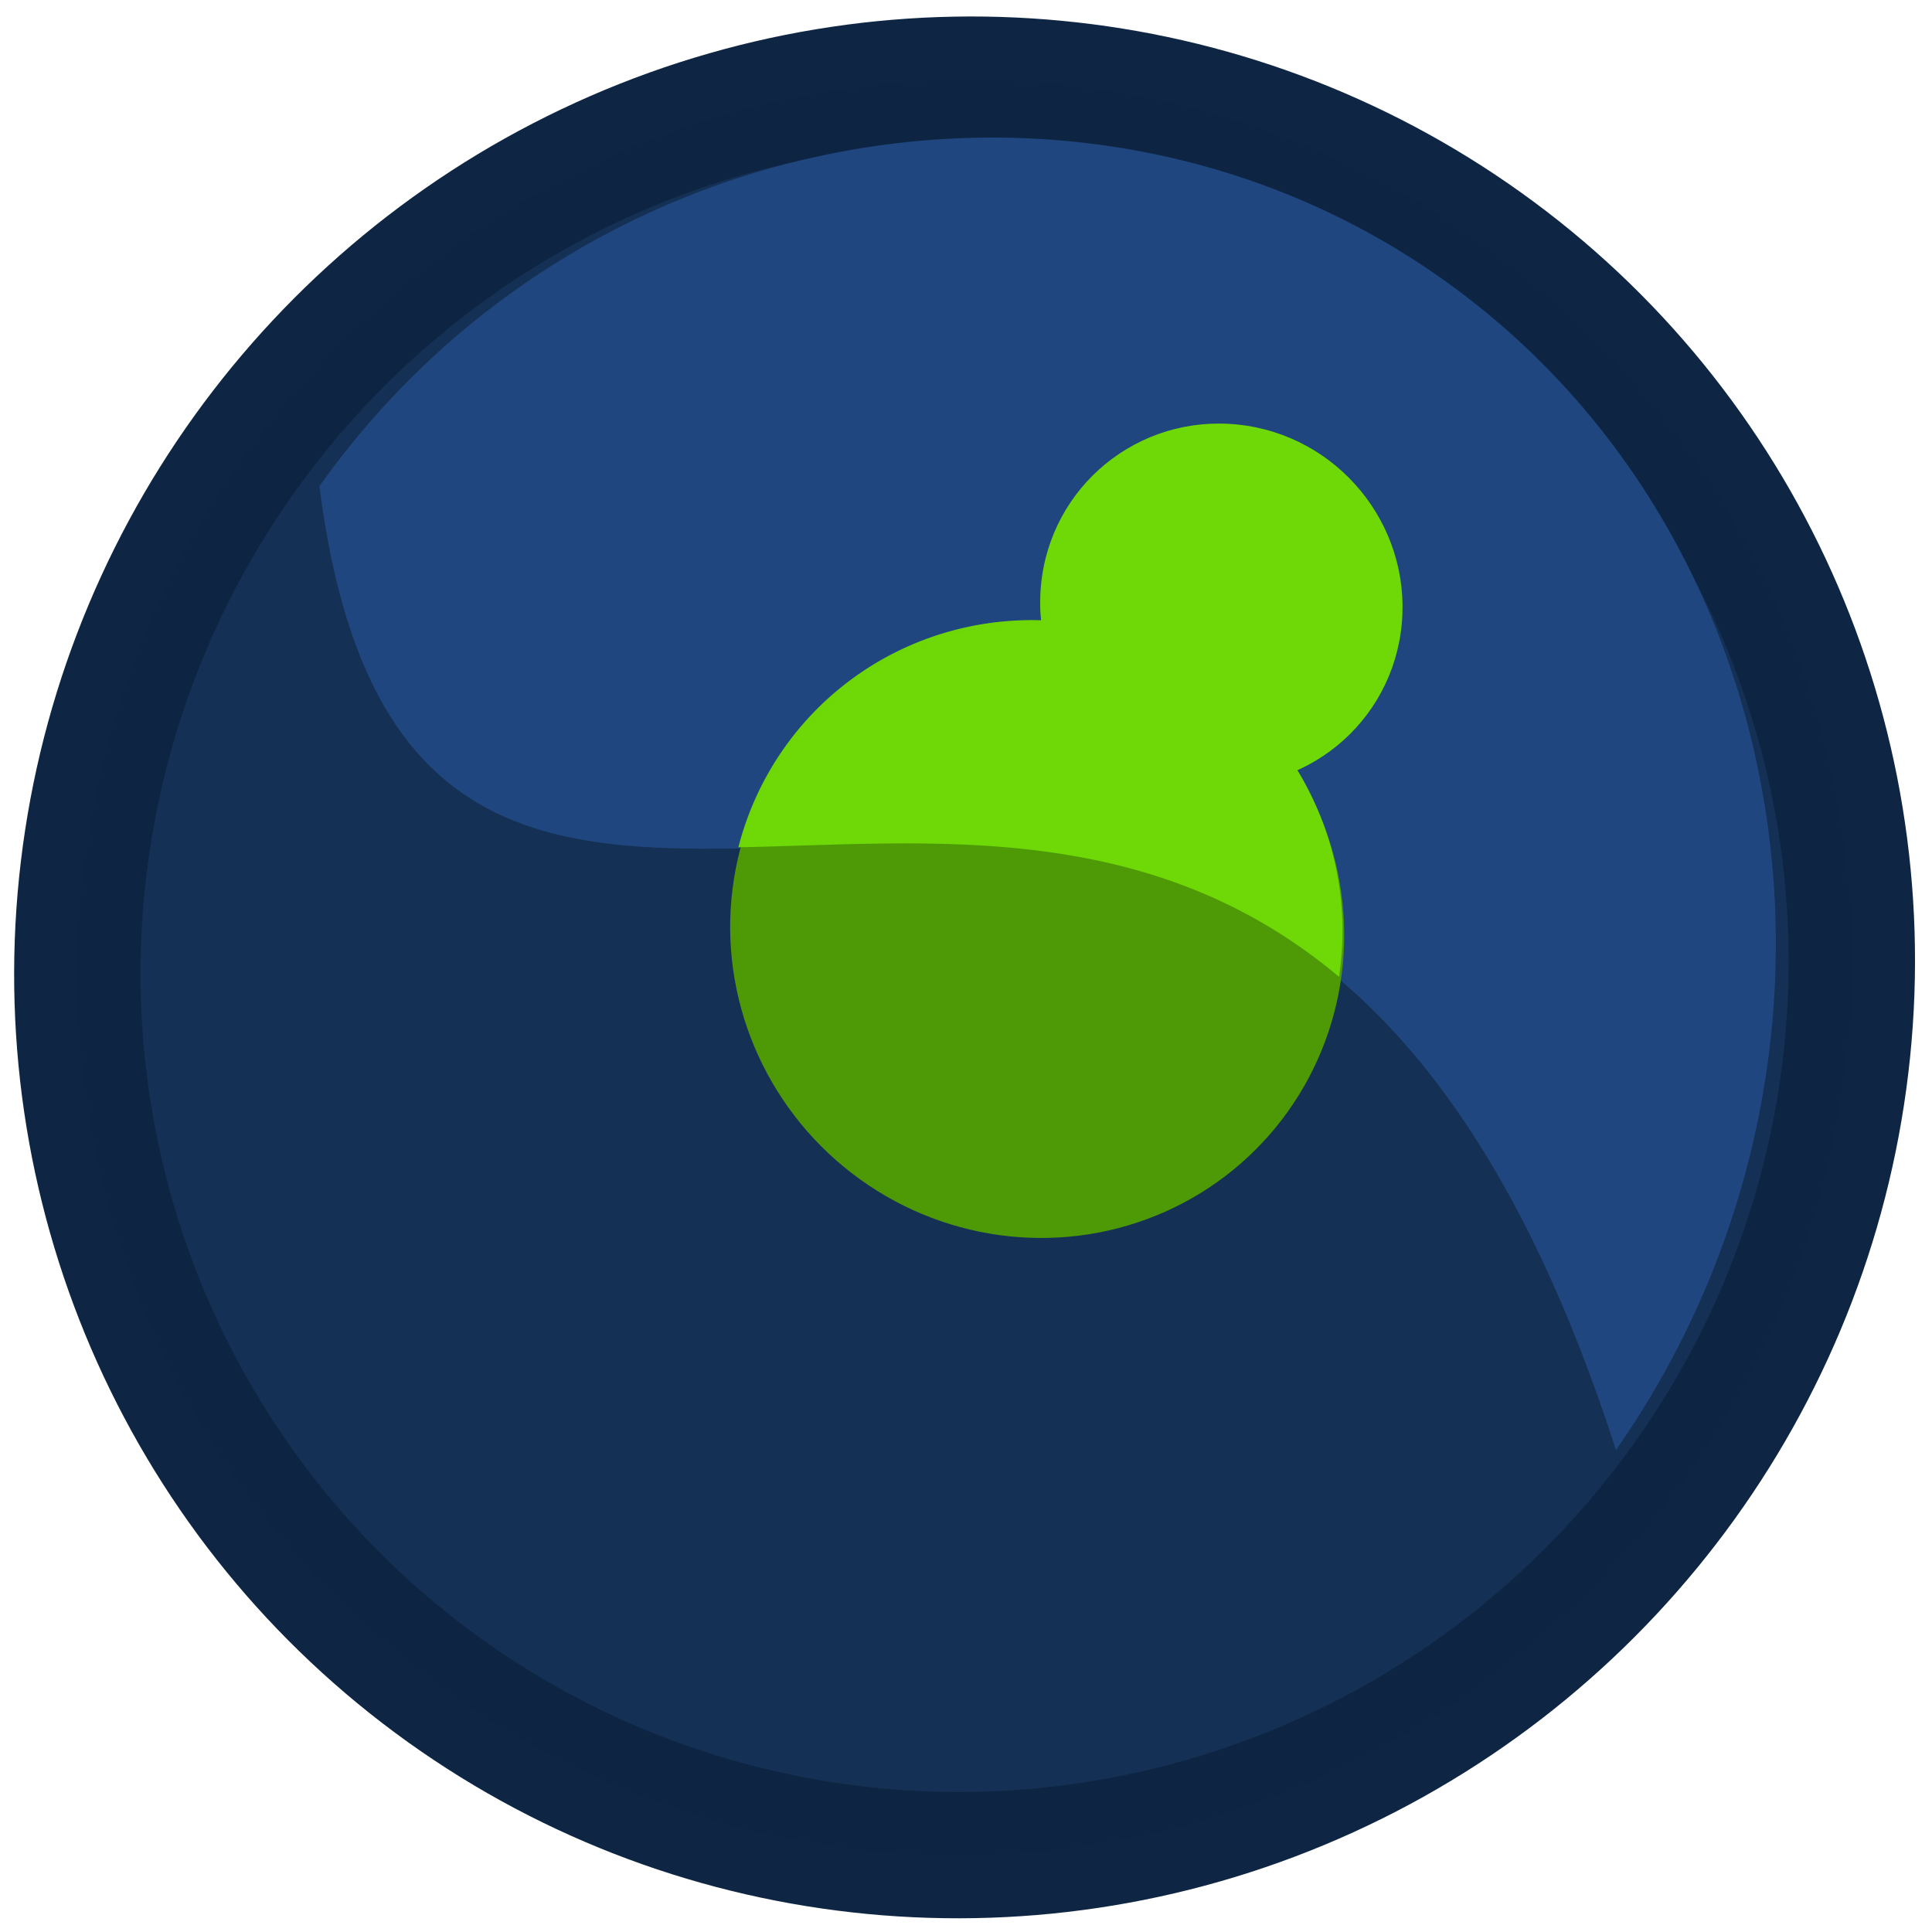 <?xml version="1.0" encoding="UTF-8" standalone="no"?>
<!-- Created with Inkscape (http://www.inkscape.org/) -->

<svg
   width="64.004mm"
   height="63.996mm"
   viewBox="0 0 64.004 63.996"
   version="1.1"
   id="svg21382"
   inkscape:version="1.2.1 (9c6d41e, 2022-07-14)"
   sodipodi:docname="logo.svg"
   inkscape:export-filename="logo.png"
   inkscape:export-xdpi="96"
   inkscape:export-ydpi="96"
   xmlns:inkscape="http://www.inkscape.org/namespaces/inkscape"
   xmlns:sodipodi="http://sodipodi.sourceforge.net/DTD/sodipodi-0.dtd"
   xmlns="http://www.w3.org/2000/svg"
   xmlns:svg="http://www.w3.org/2000/svg">
  <sodipodi:namedview
     id="namedview21384"
     pagecolor="#ffffff"
     bordercolor="#000000"
     borderopacity="0.25"
     inkscape:showpageshadow="2"
     inkscape:pageopacity="0.0"
     inkscape:pagecheckerboard="0"
     inkscape:deskcolor="#d1d1d1"
     inkscape:document-units="mm"
     showgrid="false"
     inkscape:zoom="0.4204826"
     inkscape:cx="413.81022"
     inkscape:cy="241.3893"
     inkscape:window-width="1512"
     inkscape:window-height="859"
     inkscape:window-x="0"
     inkscape:window-y="38"
     inkscape:window-maximized="1"
     inkscape:current-layer="layer1" />
  <defs
     id="defs21379" />
  <g
     inkscape:label="Layer 1"
     inkscape:groupmode="layer"
     id="layer1"
     transform="translate(-65.71,-43.486)">
    <ellipse
       style="opacity:0.994;fill:#153055;fill-opacity:1;stroke:#0e2643;stroke-width:4.186;stroke-linecap:round;stroke-dasharray:none;stop-color:#000000;stroke-opacity:1"
       id="path21555"
       cx="104.911"
       cy="65.897"
       rx="29.386"
       ry="29.424"
       transform="matrix(0.995,0.095,-0.102,0.995,0,0)" />
    <path
       id="path21555-9"
       style="opacity:0.994;fill:#204780;stroke-width:4.774;stroke-linecap:round;stop-color:#000000"
       d="m 76.292,59.592 c 8.855,-12.459 26.089,-15.183 37.729,-6.478 11.641,8.705 13.975,25.874 5.223,38.409 -12.233,-38 -39.516,-4.815 -42.952,-31.931 z"
       sodipodi:nodetypes="cscc" />
    <ellipse
       style="fill:#4e9a06;stroke-width:2.887;stroke-linecap:round;stop-color:#000000"
       id="path21609"
       cx="106.436"
       cy="63.406"
       rx="10.179"
       ry="10.154"
       transform="matrix(0.995,0.105,-0.092,0.996,0,0)" />
    <ellipse
       style="fill:#6fd908;fill-opacity:1;stroke-width:1.704;stroke-linecap:round;stop-color:#000000"
       id="path21609-9"
       cx="111.515"
       cy="52.02"
       rx="6.007"
       ry="5.993"
       transform="matrix(0.995,0.105,-0.092,0.996,0,0)" />
    <path
       id="path21555-9-9"
       style="opacity:0.994;fill:#6fd908;fill-opacity:1;stroke-width:4.774;stroke-linecap:round;stop-color:#000000"
       d="m 100.196,64.034 a 10.23,10.103 45 0 0 -10.025,7.52 c 6.235,-0.11 13.56,-1.026 19.898,4.292 a 10.23,10.103 45 0 0 0.072,-0.586 10.23,10.103 45 0 0 -9.187,-11.175 10.23,10.103 45 0 0 -0.759,-0.051 z" />
  </g>
</svg>
